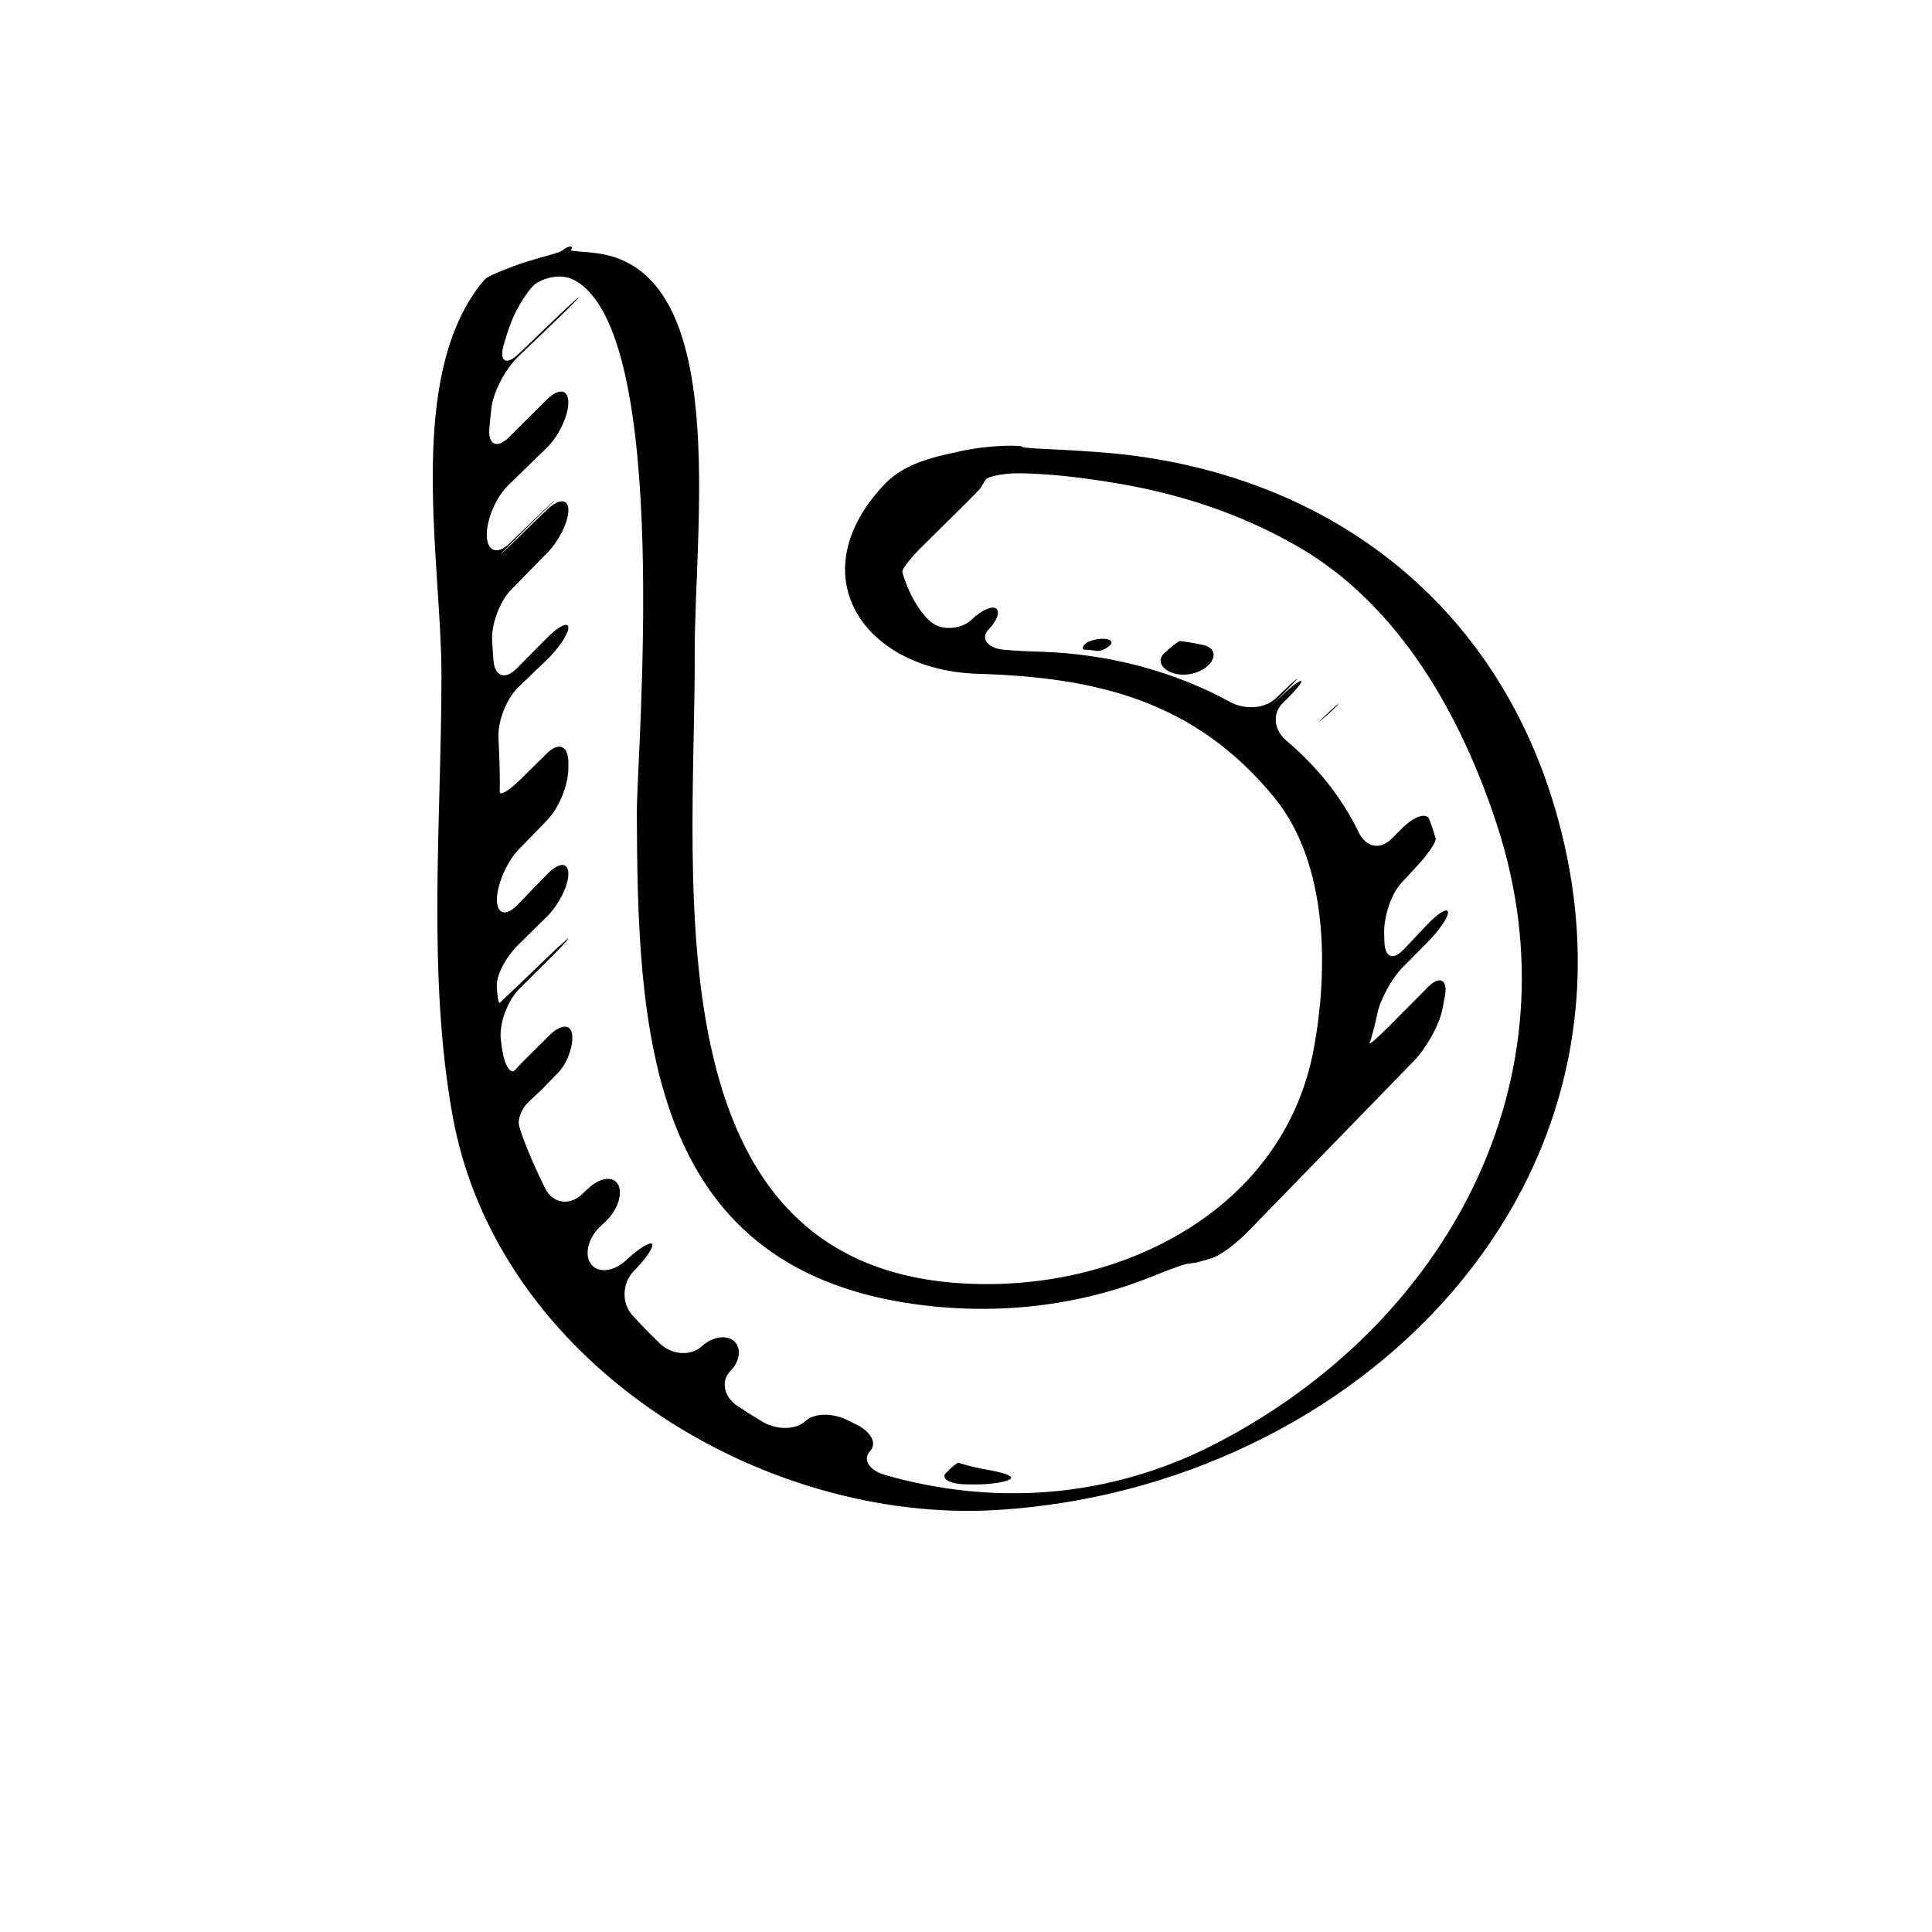 <?xml version="1.0" encoding="iso-8859-1"?>
<!-- Generator: Adobe Illustrator 17.0.2, SVG Export Plug-In . SVG Version: 6.00 Build 0)  -->
<!DOCTYPE svg PUBLIC "-//W3C//DTD SVG 1.1//EN" "http://www.w3.org/Graphics/SVG/1.1/DTD/svg11.dtd">
<svg version="1.1" id="Capa_1" xmlns="http://www.w3.org/2000/svg" xmlns:xlink="http://www.w3.org/1999/xlink" x="0px" y="0px"
	 width="64px" height="64px" viewBox="0 0 64 64" style="enable-background:new 0 0 64 64;" xml:space="preserve">
<g>
	<path d="M43.903,23.74c0.252-0.224,0.446-0.412,0.435-0.421c-0.012-0.009-0.216,0.173-0.456,0.405
		C43.643,23.956,43.651,23.963,43.903,23.74z"/>
	<path d="M39.87,21.371c-0.381-0.086-0.733-0.134-0.78-0.135c-0.048-0.002-0.28,0.176-0.518,0.397
		c-0.238,0.222-0.127,0.501,0.238,0.647c0.366,0.146,0.9,0.054,1.202-0.227C40.313,21.772,40.252,21.456,39.87,21.371z"/>
	<path d="M31.998,49.171c0.104,0.001,0.208,0.002,0.312,0.003c0.552,0.002,1.076-0.094,1.169-0.189
		c0.093-0.096-0.249-0.205-0.756-0.294c-0.325-0.056-0.63-0.127-0.907-0.215c-0.022-0.006-0.043-0.013-0.064-0.02
		c-0.035-0.012-0.218,0.136-0.408,0.328C31.154,48.976,31.446,49.162,31.998,49.171z"/>
	<path d="M36.567,21.16c-0.233-0.007-0.51,0.07-0.618,0.171c-0.107,0.102-0.114,0.187-0.018,0.19
		c0.097,0.003,0.271,0.019,0.389,0.04c0.117,0.021,0.314-0.057,0.441-0.175C36.888,21.269,36.801,21.167,36.567,21.16z"/>
	<path d="M18.888,8.168c-0.078,0.005-0.192,0.063-0.256,0.128c-0.063,0.065-0.56,0.183-1.088,0.343
		c-0.372,0.112-0.77,0.26-1.192,0.446c-0.087,0.038-0.157,0.073-0.212,0.104c-0.113,0.065-0.454,0.508-0.721,0.992
		c-1.822,3.314-0.795,8.693-0.795,12.181c0,4.782-0.483,9.861,0.367,14.59c1.471,8.179,10.237,13.553,18.063,13.067
		c11.872-0.737,22.097-10.773,18.469-23.201c-2.09-7.161-7.96-11.37-15.293-11.852c-0.387-0.025-0.871-0.06-1.405-0.084
		c-0.552-0.024-0.979-0.05-0.953-0.08c0.026-0.03-0.398-0.059-0.949-0.015c-0.073,0.006-0.147,0.012-0.219,0.02
		c-0.55,0.055-0.997,0.158-1.009,0.169c-0.011,0.012-0.467,0.08-0.993,0.249c-0.552,0.177-1.03,0.432-1.377,0.793
		c-2.869,2.988-0.758,6.189,3.077,6.303c3.896,0.116,7.164,0.872,9.805,4.089c1.805,2.2,1.797,5.743,1.31,8.349
		c-0.935,4.997-5.743,7.696-10.591,7.776c-11.579,0.193-9.889-13.176-9.912-20.901C23.001,17.459,24.224,9,19.796,8.392
		c-0.547-0.075-0.946-0.059-0.883-0.121C18.977,8.21,18.965,8.163,18.888,8.168z M18.99,9.263c3.31,1.651,2.1,15.738,2.106,17.656
		c0.022,7.158,0.32,14.997,9.122,16.271c2.728,0.395,5.46,0.085,7.869-0.874c0.514-0.204,1.061-0.422,1.239-0.447
		c0.205-0.029,0.322-0.049,0.322-0.049c0.172-0.045,0.34-0.094,0.504-0.145c0.277-0.086,0.809-0.486,1.193-0.882
		c1.678-1.728,3.54-3.644,5.488-5.644c0.386-0.396,0.827-1.145,0.941-1.686c0.034-0.16,0.065-0.32,0.093-0.48
		c0.097-0.544-0.181-0.672-0.569-0.28c-0.43,0.433-0.854,0.861-1.278,1.288c-0.39,0.392-0.682,0.644-0.651,0.563
		c0.018-0.048,0.035-0.097,0.05-0.147c0.082-0.279,0.149-0.554,0.206-0.824c0.095-0.459,0.459-1.154,0.848-1.547
		c0.274-0.277,0.547-0.552,0.817-0.825c0.389-0.393,0.693-0.838,0.678-0.997c-0.016-0.158-0.337,0.038-0.716,0.44
		c-0.248,0.263-0.494,0.523-0.739,0.784c-0.38,0.401-0.644,0.28-0.654-0.272c-0.001-0.07-0.003-0.14-0.006-0.209
		c-0.023-0.552,0.208-1.323,0.585-1.727c0.163-0.175,0.325-0.35,0.488-0.524c0.376-0.404,0.66-0.821,0.631-0.93
		c-0.018-0.068-0.037-0.133-0.057-0.196c-0.046-0.149-0.098-0.294-0.152-0.436c-0.091-0.237-0.493-0.11-0.885,0.279
		c-0.122,0.121-0.243,0.241-0.365,0.362c-0.392,0.389-0.851,0.278-1.092-0.219c-0.567-1.167-1.388-2.183-2.391-3.03
		c-0.422-0.356-0.483-0.904-0.102-1.268c0.382-0.364,0.646-0.684,0.593-0.711c-0.055-0.028-0.397,0.242-0.768,0.604
		c-0.369,0.361-0.374,0.358-0.007-0.005s0.652-0.662,0.637-0.67c-0.015-0.008-0.325,0.277-0.693,0.636
		c-0.367,0.359-1.036,0.399-1.521,0.134c-1.854-1.018-4.045-1.6-6.286-1.667c-0.429-0.013-0.839-0.03-1.228-0.068
		c-0.55-0.054-0.763-0.39-0.489-0.67c0.273-0.281,0.38-0.581,0.251-0.689c-0.13-0.108-0.491,0.05-0.824,0.37
		c-0.334,0.32-1.029,0.398-1.417,0.004c-0.339-0.345-0.619-0.808-0.827-1.438c-0.019-0.056-0.03-0.107-0.041-0.157
		c-0.019-0.088,0.284-0.474,0.678-0.862c0.398-0.394,0.798-0.788,1.197-1.182c0.394-0.388,0.726-0.729,0.739-0.763
		c0.008-0.021,0.018-0.041,0.027-0.059c0.039-0.068,0.08-0.131,0.123-0.19c0.072-0.102,0.586-0.215,1.139-0.207
		c1.262,0.019,2.456,0.213,2.977,0.295c2.218,0.351,4.279,1.014,6.227,2.136c3.375,1.945,5.423,5.639,6.592,9.225
		c2.744,8.419-1.656,16.535-9.327,20.493c-3.595,1.854-7.424,2.041-10.945,1.034c-0.531-0.151-0.751-0.519-0.502-0.785
		c0.249-0.266,0.035-0.652-0.462-0.893c-0.091-0.044-0.182-0.089-0.271-0.134c-0.492-0.25-1.115-0.25-1.409,0.03
		c-0.294,0.281-0.931,0.305-1.405,0.024c-0.285-0.168-0.565-0.344-0.841-0.528c-0.46-0.306-0.557-0.837-0.235-1.159
		c0.32-0.321,0.373-0.758,0.127-0.985c-0.246-0.227-0.725-0.155-1.077,0.168c-0.353,0.324-0.979,0.295-1.378-0.087
		c-0.316-0.303-0.622-0.617-0.917-0.941c-0.371-0.409-0.339-1.076,0.049-1.469c0.004-0.004,0.008-0.008,0.011-0.012
		c0.389-0.393,0.653-0.787,0.594-0.878c-0.06-0.092-0.435,0.138-0.84,0.513c-0.012,0.011-0.023,0.022-0.036,0.033
		c-0.405,0.375-0.93,0.428-1.157,0.107c-0.229-0.321-0.072-0.888,0.337-1.26c0.041-0.038,0.083-0.076,0.125-0.113
		c0.408-0.372,0.604-0.922,0.451-1.235c-0.152-0.312-0.596-0.264-1,0.113c-0.072,0.067-0.145,0.135-0.216,0.202
		c-0.404,0.377-0.957,0.294-1.205-0.199c-0.271-0.539-0.516-1.091-0.729-1.656c-0.05-0.132-0.093-0.267-0.133-0.404
		c-0.066-0.226,0.073-0.588,0.309-0.81c0.142-0.132,0.283-0.266,0.427-0.4c0.183-0.189,0.365-0.376,0.547-0.563
		c0.302-0.31,0.506-0.871,0.47-1.251c-0.035-0.38-0.372-0.374-0.764,0.016c-0.293,0.291-0.584,0.581-0.87,0.865
		c-0.087,0.093-0.174,0.186-0.262,0.279c-0.145,0.154-0.351-0.161-0.428-0.708c-0.014-0.095-0.026-0.19-0.038-0.285
		c-0.068-0.548,0.222-1.31,0.613-1.7c0.304-0.303,0.608-0.606,0.913-0.909c0.393-0.389,0.711-0.727,0.711-0.755
		c0-0.028-0.321,0.259-0.719,0.643c-0.282,0.271-0.539,0.519-0.757,0.728c-0.398,0.382-0.759,0.718-0.797,0.757
		c-0.039,0.039-0.087-0.214-0.1-0.566c-0.013-0.351,0.302-0.95,0.695-1.338c0.321-0.317,0.644-0.634,0.965-0.951
		c0.393-0.388,0.712-1.023,0.712-1.418c0-0.394-0.312-0.391-0.696,0.006c-0.331,0.341-0.662,0.683-0.993,1.024
		c-0.385,0.396-0.69,0.307-0.678-0.201c0.013-0.508,0.339-1.241,0.723-1.637c0.318-0.328,0.635-0.654,0.948-0.977
		c0.385-0.396,0.696-1.164,0.696-1.716c0-0.064,0-0.128,0-0.191c0-0.552-0.318-0.686-0.712-0.298
		c-0.284,0.281-0.569,0.562-0.854,0.843c-0.394,0.388-0.71,0.579-0.707,0.428c0.002-0.092,0.003-0.183,0.003-0.272
		c0-0.457-0.018-0.963-0.046-1.506c-0.028-0.551,0.264-1.308,0.663-1.69c0.311-0.298,0.623-0.597,0.933-0.896
		c0.398-0.383,0.72-0.863,0.72-1.071c0-0.208-0.315-0.059-0.703,0.333c-0.336,0.339-0.672,0.679-1.008,1.018
		c-0.389,0.393-0.734,0.265-0.772-0.286c-0.014-0.204-0.028-0.41-0.042-0.618c-0.037-0.551,0.248-1.317,0.635-1.712
		c0.398-0.405,0.794-0.81,1.19-1.213c0.387-0.394,0.701-1.028,0.701-1.416c0-0.387-0.321-0.389-0.718-0.005
		c-0.386,0.374-0.797,0.771-1.231,1.191c-0.396,0.384-0.405,0.375-0.016-0.017c0.42-0.421,0.839-0.834,1.248-1.233
		c0.394-0.386,0.388-0.393-0.013-0.012c-0.402,0.384-0.812,0.779-1.225,1.18c-0.396,0.385-0.736,0.268-0.748-0.262
		c-0.013-0.53,0.309-1.274,0.704-1.659c0.425-0.413,0.851-0.828,1.281-1.247c0.395-0.385,0.716-1.057,0.716-1.501
		c0-0.444-0.318-0.489-0.71-0.1c-0.421,0.417-0.841,0.835-1.261,1.252c-0.393,0.389-0.692,0.256-0.645-0.294
		c0.019-0.23,0.043-0.457,0.069-0.681c0.065-0.548,0.473-1.299,0.871-1.681c0.43-0.412,0.857-0.822,1.279-1.226
		c0.398-0.382,0.731-0.721,0.747-0.757c0.015-0.035-0.298,0.246-0.696,0.628c-0.428,0.411-0.864,0.829-1.307,1.254
		c-0.398,0.382-0.642,0.251-0.494-0.281c0.075-0.268,0.159-0.527,0.254-0.775c0.195-0.517,0.566-1.051,0.75-1.227
		C17.867,9.274,18.496,9.017,18.99,9.263z"/>
</g>
</svg>
